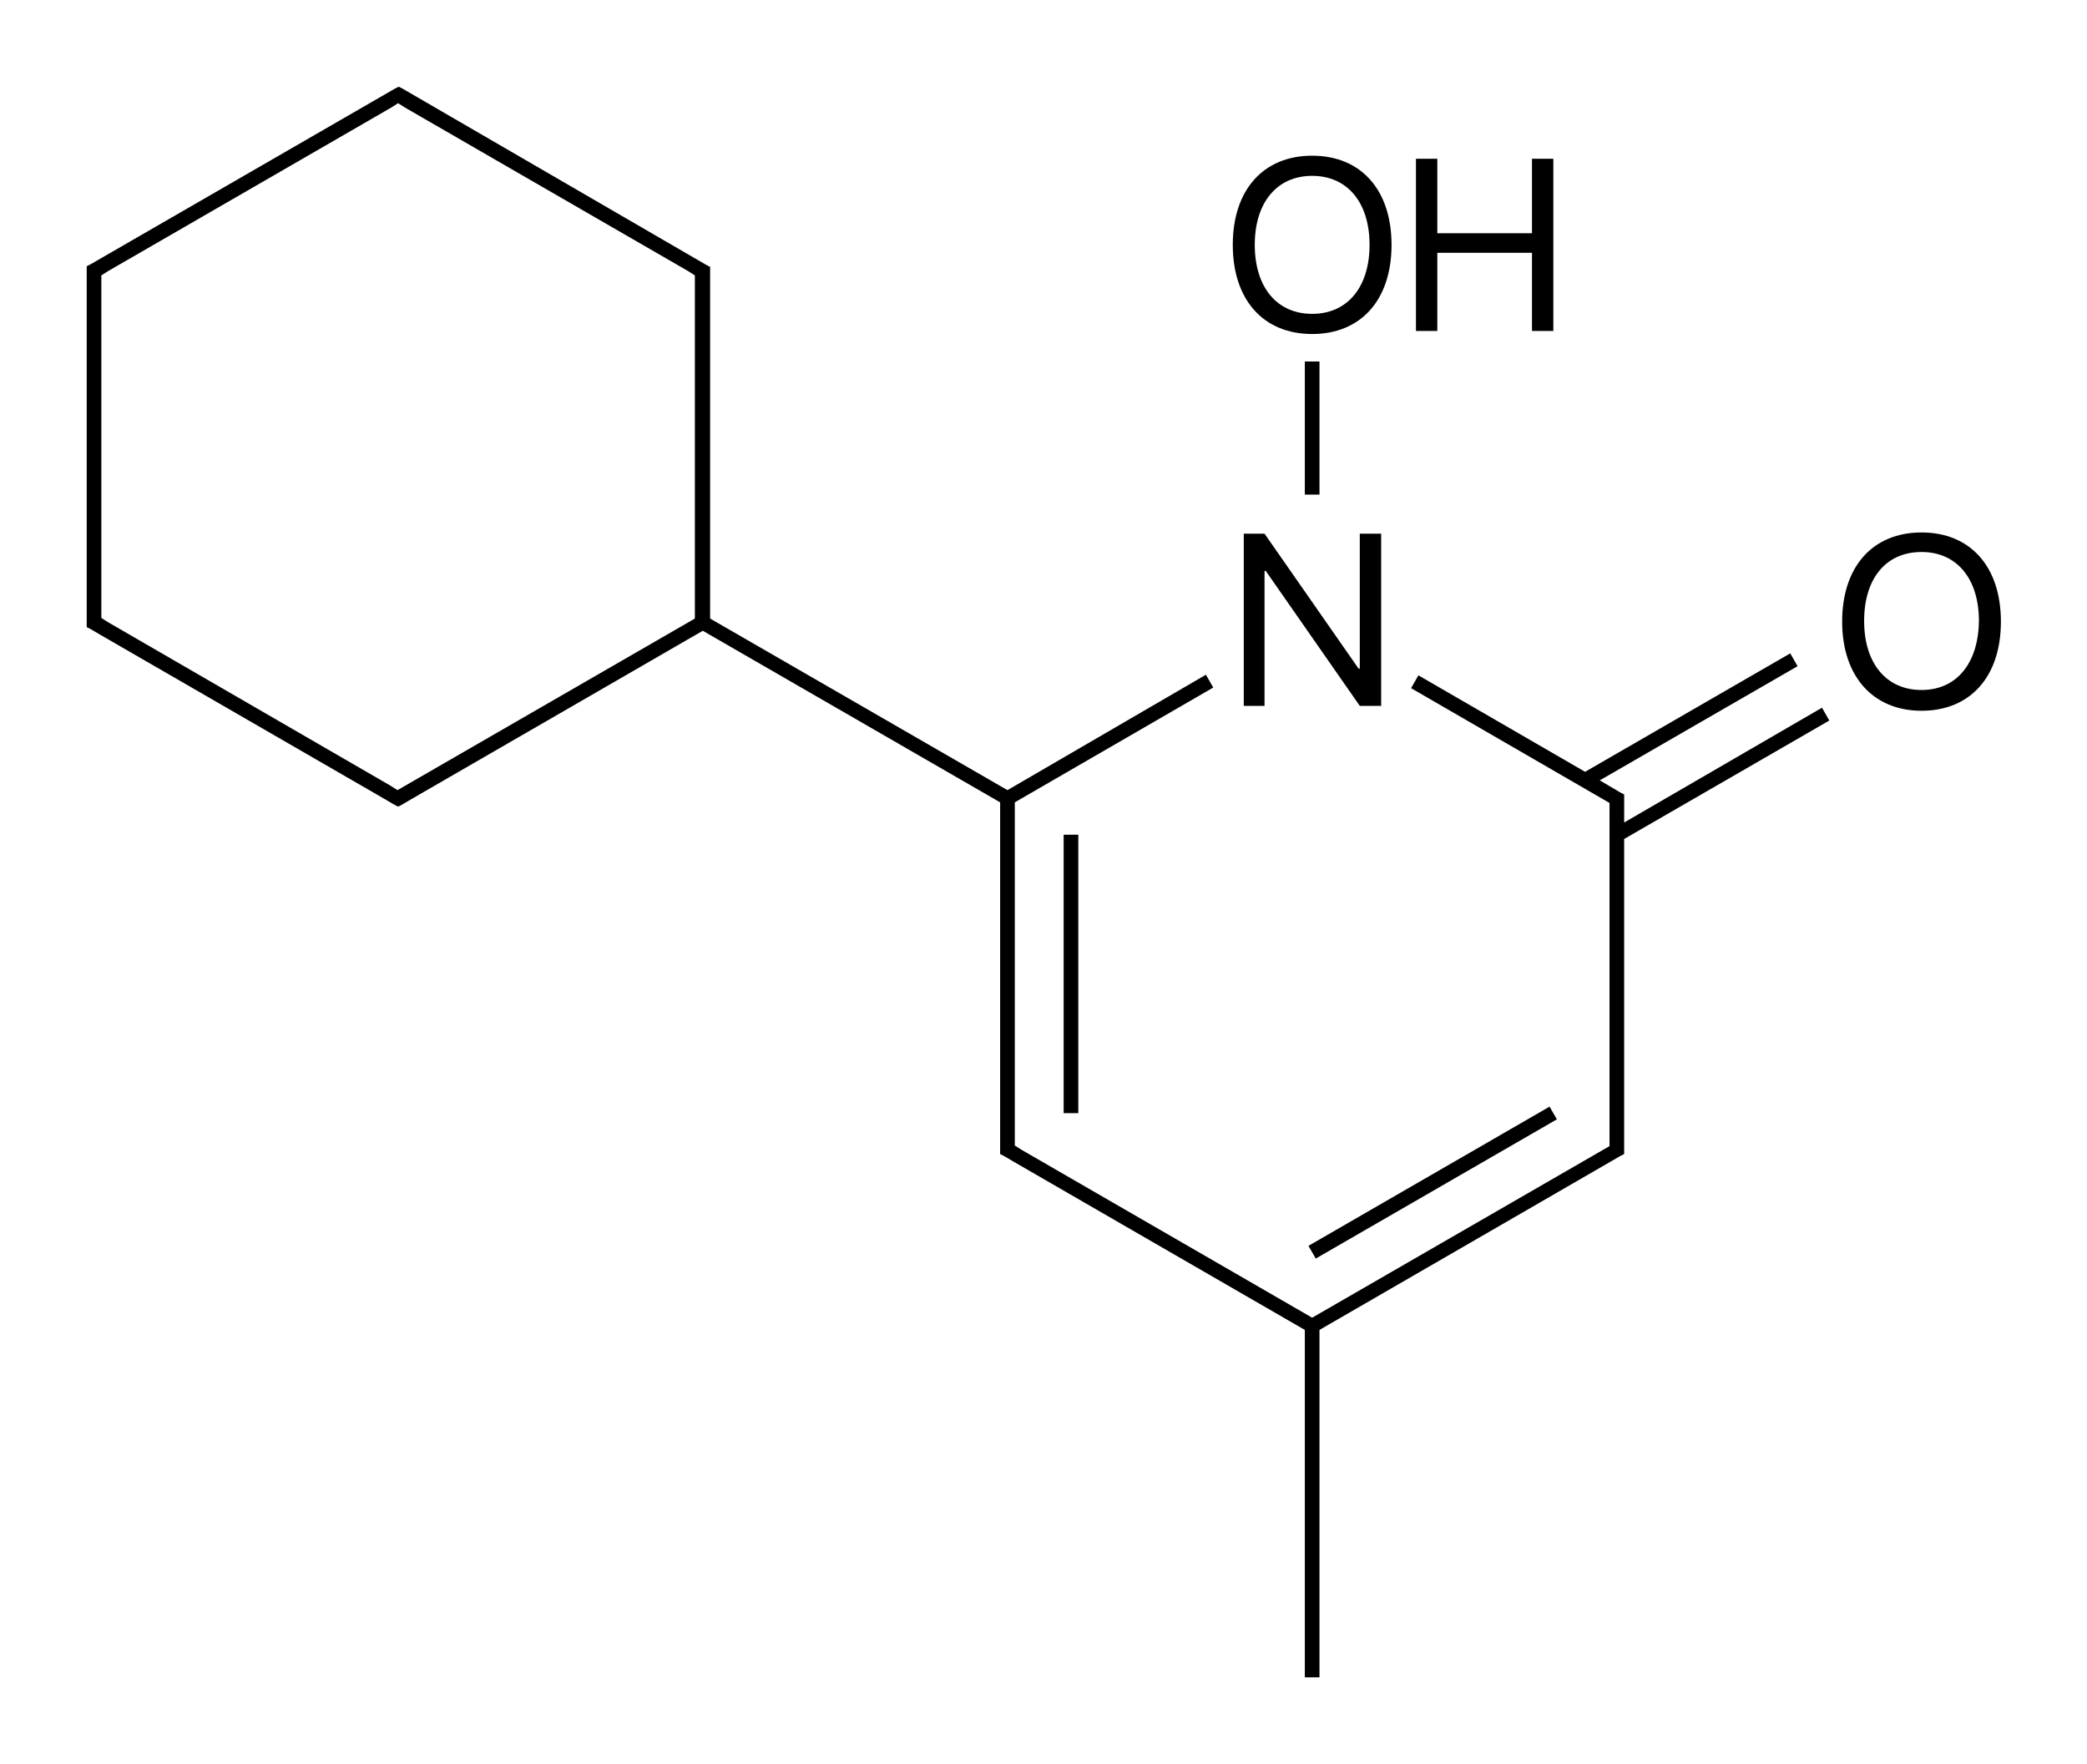 <?xml version="1.0" encoding="utf-8"?>
<!-- Generator: Adobe Illustrator 19.2.1, SVG Export Plug-In . SVG Version: 6.00 Build 0)  -->
<svg version="1.1" id="Слой_1" xmlns="http://www.w3.org/2000/svg" xmlns:xlink="http://www.w3.org/1999/xlink" x="0px" y="0px"
	 viewBox="0 0 341.8 288.9" style="enable-background:new 0 0 341.8 288.9;" xml:space="preserve">
<g>
	<rect x="211.8" y="192.6" transform="matrix(0.866 -0.5 0.5 0.866 -65.427 143.142)" width="45.6" height="2.4"/>
	<rect x="174.2" y="136.7" width="2.4" height="45.6"/>
	<path d="M298.4,115.9L266,134.7v-1.9v-2l0-0.7l-0.6-0.3l-3.4-2l32.4-18.7l-1.2-2.1l-33.6,19.4l-27.3-15.8l-1.2,2.1l32.5,18.8v1.3
		v53.6v1.3l-48.7,28.1l-47.6-27.5l0,0l-1.1-0.7v-1.3v-54.9l32.5-18.8l-1.2-2.1L165,129.4l-48.7-28.1V46.4v-2l0-0.7l-0.6-0.3
		L65.9,14.5l-0.6-0.3l-0.6,0.3L14.8,43.3l-0.6,0.3v0.7v2V100v2l0,0.7l0.6,0.3l1.7,1l0,0l46.4,26.8l0,0l1.7,1l0.6,0.3l0.6-0.3l1.7-1
		l0,0l47.6-27.5l48.7,28.1v54.9v2l0,0.7l0.6,0.3l1.7,1v0l47.6,27.5v56.9h2.4v-56.9l49.3-28.5l0.6-0.3v-0.7v-2v-48.9l33.6-19.4
		L298.4,115.9z M165,130.8L165,130.8L165,130.8L165,130.8z M17.7,101.9L17.7,101.9l-1.1-0.7V100V46.4v-1.3l1.1-0.7l0,0l46.4-26.8
		l0,0l1.1-0.7l1.1,0.7l0,0l46.4,26.8l0,0l1.1,0.7v1.3v54.9l-48.7,28.1l-1.1-0.7v0L17.7,101.9z"/>
	<rect x="213.7" y="59.2" width="2.4" height="21.8"/>
	<polygon points="203.7,87.4 203.7,115.6 207.1,115.6 207.1,93.5 207.3,93.5 222.7,115.6 226.2,115.6 226.2,87.4 222.7,87.4 
		222.7,109.5 222.5,109.5 207.1,87.4 	"/>
	<path d="M314.7,87.2c-8,0-13,5.6-13,14.6c0,8.9,5,14.6,13,14.6c8,0,13-5.6,13-14.6C327.7,92.8,322.7,87.2,314.7,87.2z M314.7,113
		c-5.8,0-9.4-4.4-9.4-11.3c0-7,3.6-11.3,9.4-11.3c5.8,0,9.4,4.4,9.4,11.3C324,108.7,320.4,113,314.7,113z"/>
	<path d="M214.9,54.7c8,0,13-5.6,13-14.6s-5-14.6-13-14.6c-8,0-13,5.6-13,14.6S206.9,54.7,214.9,54.7z M214.9,28.8
		c5.8,0,9.4,4.4,9.4,11.3c0,6.9-3.6,11.3-9.4,11.3c-5.8,0-9.4-4.4-9.4-11.3C205.5,33.2,209.1,28.8,214.9,28.8z"/>
	<polygon points="235.4,41.4 250.9,41.4 250.9,54.2 254.4,54.2 254.4,26 250.9,26 250.9,38.2 235.4,38.2 235.4,26 231.9,26 
		231.9,54.2 235.4,54.2 	"/>
</g>
</svg>
